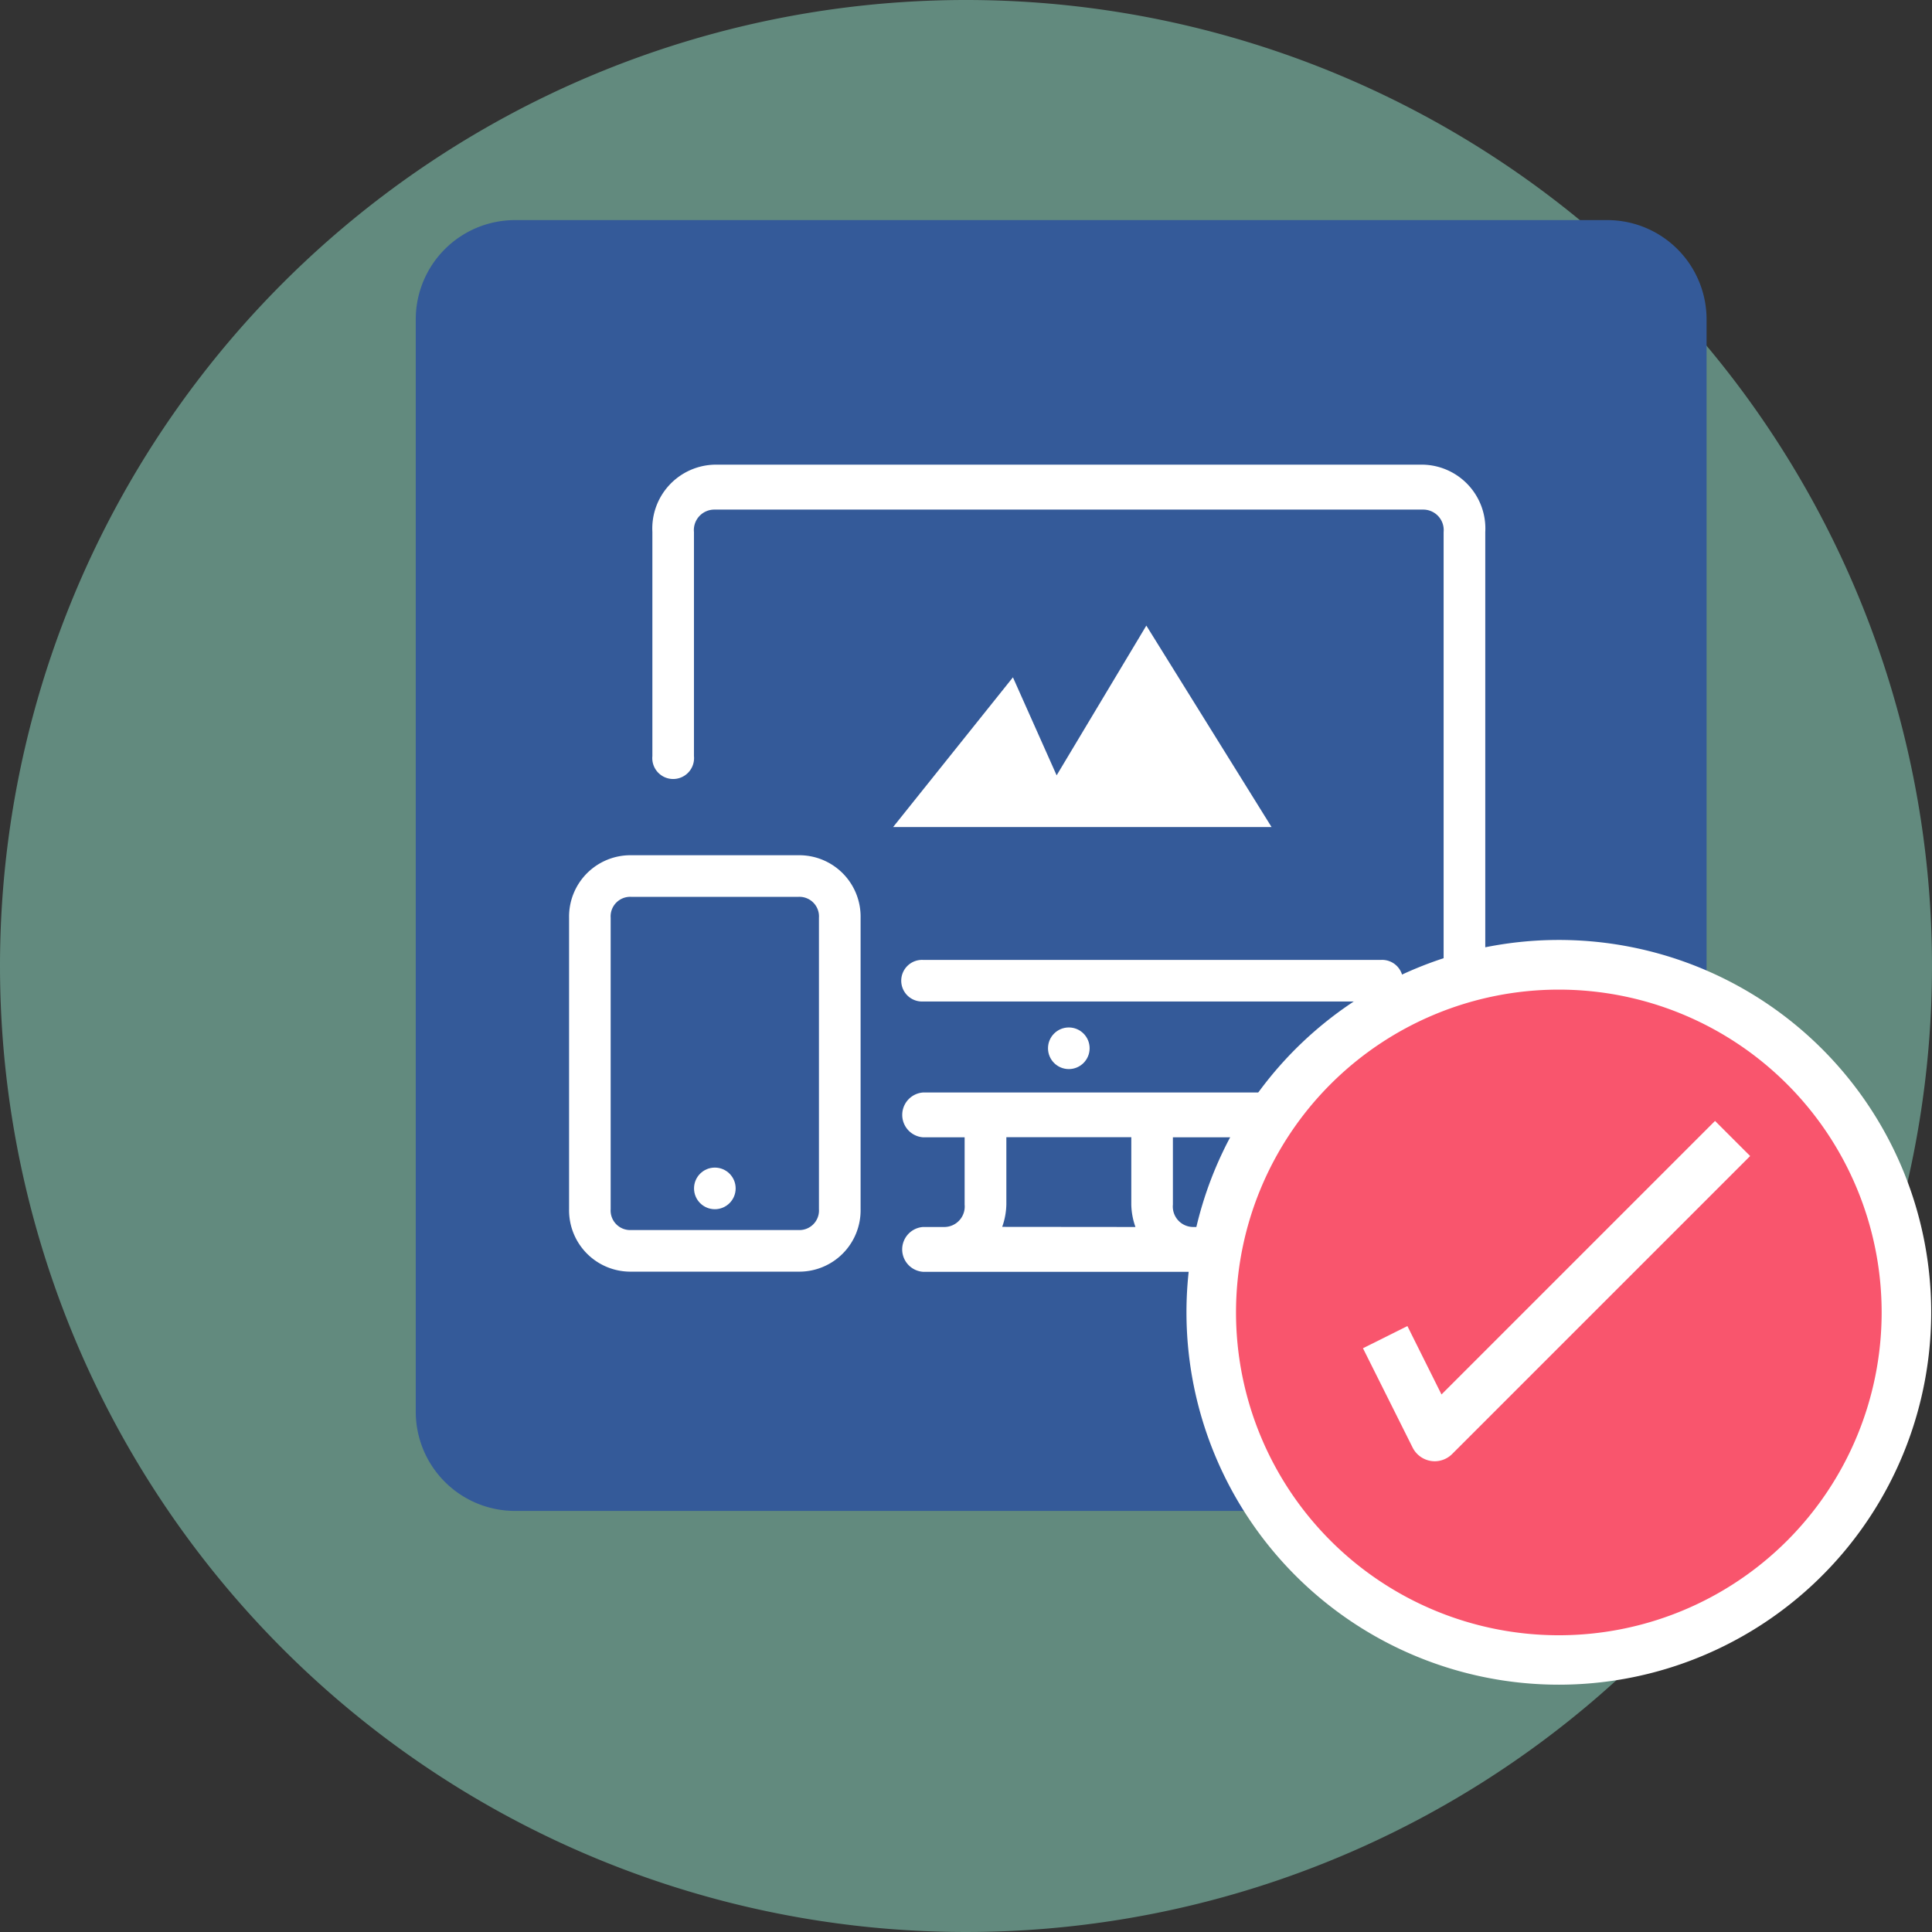 <svg xmlns="http://www.w3.org/2000/svg" width="79" height="79" viewBox="0 0 79 79">
  <rect x="0" y="0" width="79" height="79" fill="#333333" stroke="none"/>
  <g id="fullyresponsive" transform="translate(18213 15392)">
    <path id="Path_11645" data-name="Path 11645" d="M39.5,0A39.5,39.5,0,1,1,0,39.5,39.5,39.5,0,0,1,39.5,0Z" transform="translate(-18213 -15392)" fill="#9df5d9" opacity="0.45"/>
    <path id="Path_11646" data-name="Path 11646" d="M14.013,10.262H58.675a4.06,4.06,0,0,1,4.06,4.06V58.984a4.06,4.06,0,0,1-4.06,4.06H14.013a4.06,4.06,0,0,1-4.06-4.06V14.322A4.06,4.06,0,0,1,14.013,10.262Zm0,0" transform="translate(-18205.953 -15393.262)" fill="#345a99"/>
    <g id="responsive_1_" data-name="responsive (1)" transform="translate(-18189.73 -15419.545)">
      <g id="Group_8136" data-name="Group 8136" transform="translate(19.583 69.558)">
        <g id="Group_8135" data-name="Group 8135" transform="translate(0 0)">
          <circle id="Ellipse_1762" data-name="Ellipse 1762" cx="0.851" cy="0.851" r="0.851" fill="#fff"/>
        </g>
      </g>
      <g id="Group_8138" data-name="Group 8138" transform="translate(5.109 75.288)">
        <g id="Group_8137" data-name="Group 8137">
          <circle id="Ellipse_1763" data-name="Ellipse 1763" cx="0.851" cy="0.851" r="0.851" fill="#fff"/>
        </g>
      </g>
      <g id="Group_8140" data-name="Group 8140" transform="translate(3.406 46.545)">
        <g id="Group_8139" data-name="Group 8139" transform="translate(0 0)">
          <path id="Path_11647" data-name="Path 11647" d="M78.049,46.545H49.1a2.61,2.61,0,0,0-2.554,2.75v9.167a.854.854,0,1,0,1.7,0V49.3a.837.837,0,0,1,.851-.917H78.049a.837.837,0,0,1,.851.917v22a.837.837,0,0,1-.851.917H57.614a.919.919,0,0,0,0,1.833h1.7v2.75a.837.837,0,0,1-.851.917h-.851a.919.919,0,0,0,0,1.833h11.92a.919.919,0,0,0,0-1.833h-.851a.837.837,0,0,1-.851-.917v-2.75H78.049a2.61,2.61,0,0,0,2.554-2.75v-22A2.61,2.61,0,0,0,78.049,46.545ZM60.85,77.712a2.893,2.893,0,0,0,.17-.917v-2.75h5.109V76.8a2.894,2.894,0,0,0,.17.917Z" transform="translate(-46.546 -46.545)" fill="#fff"/>
        </g>
      </g>
      <g id="Group_8142" data-name="Group 8142" transform="translate(13.623 66.796)">
        <g id="Group_8141" data-name="Group 8141" transform="translate(0 0)">
          <path id="Path_11648" data-name="Path 11648" d="M205.765,302.545H187.033a.851.851,0,1,0,0,1.7h18.731a.851.851,0,1,0,0-1.7Z" transform="translate(-186.182 -302.545)" fill="#fff"/>
        </g>
      </g>
      <g id="Group_8144" data-name="Group 8144" transform="translate(0 62.516)">
        <g id="Group_8143" data-name="Group 8143" transform="translate(0 0)">
          <path id="Path_11649" data-name="Path 11649" d="M9.366,232.727H2.554A2.509,2.509,0,0,0,0,235.281V247.2a2.509,2.509,0,0,0,2.554,2.554H9.366A2.509,2.509,0,0,0,11.92,247.2v-11.92A2.509,2.509,0,0,0,9.366,232.727Zm.851,14.474a.8.8,0,0,1-.851.851H2.554A.8.8,0,0,1,1.7,247.2v-11.92a.8.8,0,0,1,.851-.851H9.366a.8.8,0,0,1,.851.851Z" transform="translate(0 -232.727)" fill="#fff"/>
        </g>
      </g>
    </g>
    <g id="Group_8134" data-name="Group 8134" transform="translate(273)">
      <g id="Group_1760" data-name="Group 1760" transform="translate(-19395 -16617.113)">
        <path id="Path_4350" data-name="Path 4350" d="M356.823,323.02a14.211,14.211,0,1,1-14.21-14.211A14.21,14.21,0,0,1,356.823,323.02Zm0,0" transform="translate(630.128 955.755)" fill="#f9556d"/>
        <path id="Path_4372" data-name="Path 4372" d="M333.679,329.31a15.226,15.226,0,1,0-15.226-15.225A15.226,15.226,0,0,0,333.679,329.31Zm0-28.421a13.2,13.2,0,1,1-13.2,13.2A13.2,13.2,0,0,1,333.679,300.889Zm0,0" transform="translate(639.062 964.69)" fill="#fff"/>
      </g>
      <path id="Path_4373" data-name="Path 4373" d="M391.024,379.819l-1.817.907,2.03,4.06a1.014,1.014,0,0,0,.746.548.987.987,0,0,0,.157.013,1.012,1.012,0,0,0,.718-.3l12.181-12.181-1.436-1.435-11.185,11.185Zm0,0" transform="translate(-18819.475 -15717.596)" fill="#fff"/>
    </g>
    <path id="Path_11650" data-name="Path 11650" d="M-18176.4-15358.67l4.9-6.123,1.787,4.008,3.668-6.123,5.121,8.238Z" transform="translate(-0.081 0.489)" fill="#fff"/>
  </g>
</svg>
